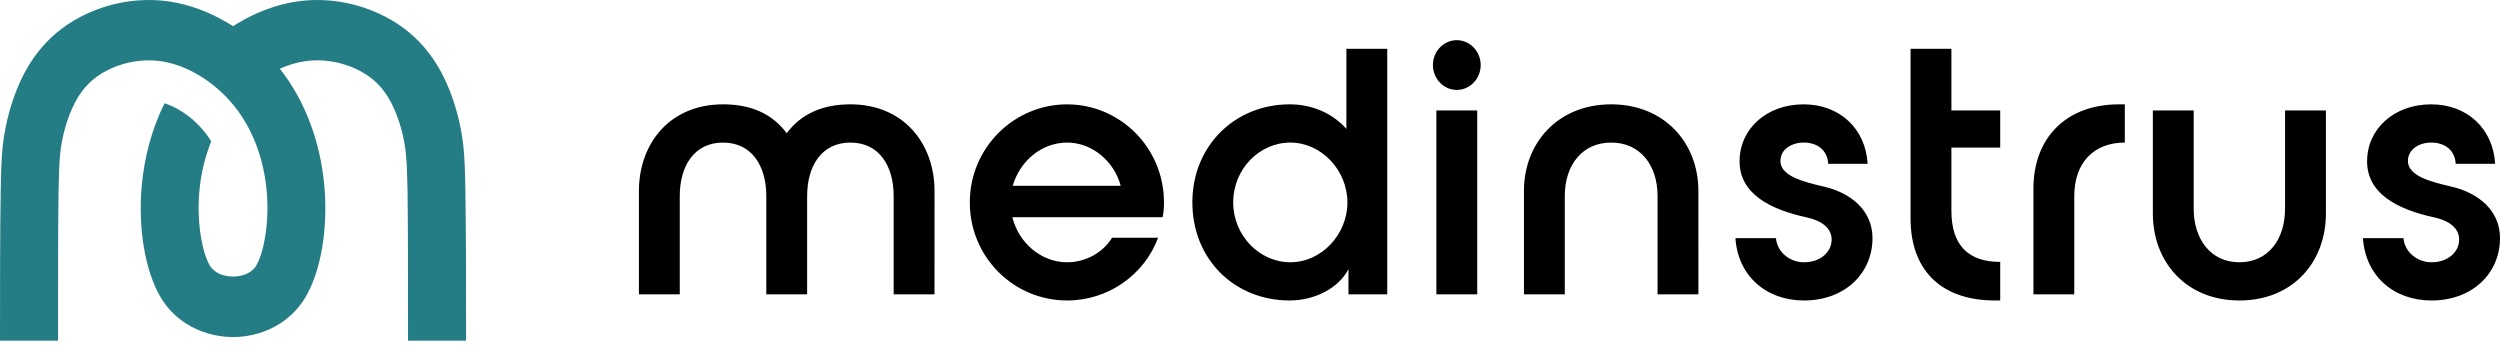 <?xml version="1.0" encoding="UTF-8"?> <svg xmlns="http://www.w3.org/2000/svg" width="216" height="30" viewBox="0 0 216 30" fill="none"><path d="M80.742 16.492C80.742 12.443 78.11 9.015 73.475 9.015C71.083 9.015 69.229 9.826 67.972 11.508C66.716 9.826 64.892 9.015 62.47 9.015C57.835 9.015 55.203 12.442 55.203 16.492V25.432H58.732V16.928C58.732 14.373 59.958 12.318 62.47 12.318C64.982 12.318 66.208 14.373 66.208 16.928V25.432H69.737V16.928C69.737 14.373 70.963 12.318 73.475 12.318C75.986 12.318 77.213 14.373 77.213 16.928V25.432H80.741L80.742 16.492ZM87.5 16.056C88.098 13.938 89.982 12.318 92.195 12.318C94.378 12.318 96.262 13.938 96.83 16.056H87.5ZM96.082 20.542C95.275 21.85 93.78 22.66 92.195 22.66C89.952 22.66 88.008 20.978 87.47 18.766H100.449C100.538 18.362 100.568 17.925 100.568 17.489C100.568 12.755 96.77 9.016 92.195 9.016C87.62 9.016 83.791 12.755 83.791 17.489C83.791 22.255 87.62 25.962 92.195 25.962C95.754 25.962 98.864 23.75 100.06 20.542H96.082ZM116.417 17.489C116.417 20.261 114.175 22.66 111.483 22.66C108.822 22.66 106.549 20.355 106.549 17.489C106.549 14.592 108.822 12.318 111.483 12.318C114.174 12.318 116.417 14.717 116.417 17.489ZM116.328 11.134C115.132 9.794 113.397 9.015 111.424 9.015C106.729 9.015 103.02 12.567 103.02 17.488C103.02 22.41 106.669 25.961 111.424 25.961C113.547 25.961 115.64 24.933 116.507 23.251V25.431H119.857V4.218H116.328V11.134ZM124.103 9.545V25.432H127.632V9.545H124.103ZM123.804 5.62C123.804 6.804 124.731 7.77 125.868 7.77C127.004 7.77 127.931 6.804 127.931 5.62C127.931 4.436 127.004 3.471 125.868 3.471C124.731 3.471 123.804 4.437 123.804 5.62ZM146.741 16.492C146.741 12.349 143.81 9.015 139.205 9.015C134.6 9.015 131.669 12.349 131.669 16.492V25.432H135.198V16.928C135.198 14.28 136.693 12.318 139.205 12.318C141.717 12.318 143.213 14.28 143.213 16.928V25.432H146.742L146.741 16.492ZM153.44 20.573H149.941C150.15 23.812 152.572 25.962 155.862 25.962C159.421 25.962 161.783 23.594 161.783 20.573C161.783 18.143 159.869 16.648 157.567 16.118C155.832 15.713 153.828 15.215 153.828 13.906C153.828 12.909 154.786 12.318 155.832 12.318C157.058 12.318 157.896 13.003 157.955 14.155H161.365C161.185 11.102 158.942 9.015 155.832 9.015C152.633 9.015 150.3 11.134 150.3 13.938C150.3 16.679 152.812 18.081 156.161 18.797C157.417 19.077 158.254 19.731 158.254 20.697C158.254 21.787 157.267 22.66 155.862 22.66C154.666 22.66 153.559 21.819 153.44 20.573ZM168.601 12.754H172.818V9.545H168.601V4.218H165.072V18.89C165.072 23.095 167.465 25.961 172.369 25.961H172.818V22.628C170.096 22.628 168.601 21.226 168.601 18.205V12.754ZM183.075 9.015C178.499 9.015 175.689 11.944 175.689 16.274V25.432H179.217V16.959C179.217 14 180.952 12.318 183.584 12.318V9.015H183.075ZM186.006 18.454C186.006 22.628 188.877 25.962 193.482 25.962C198.117 25.962 200.958 22.628 200.958 18.454V9.545H197.429V18.018C197.429 20.666 195.994 22.66 193.482 22.66C191 22.66 189.534 20.666 189.534 18.018V9.545H186.006V18.454ZM207.657 20.573H204.158C204.367 23.812 206.789 25.962 210.079 25.962C213.638 25.962 216 23.594 216 20.573C216 18.143 214.086 16.648 211.784 16.118C210.049 15.713 208.045 15.215 208.045 13.906C208.045 12.909 209.003 12.318 210.049 12.318C211.275 12.318 212.112 13.003 212.172 14.155H215.582C215.402 11.102 213.159 9.015 210.049 9.015C206.85 9.015 204.517 11.134 204.517 13.938C204.517 16.679 207.029 18.081 210.378 18.797C211.634 19.077 212.471 19.731 212.471 20.697C212.471 21.787 211.484 22.66 210.079 22.66C208.883 22.66 207.776 21.819 207.657 20.573Z" fill="black"></path><path d="M35.253 29.433C35.253 24.249 35.252 19.065 35.212 16.57C35.188 15.124 35.152 14.106 35.067 13.249C34.923 11.803 34.461 10.133 33.792 8.863C33.417 8.152 32.924 7.463 32.261 6.904C31.536 6.293 30.591 5.8 29.535 5.507C28.531 5.228 27.444 5.132 26.368 5.288C25.637 5.393 24.899 5.616 24.178 5.935C26.432 8.796 27.702 12.406 28.024 16.072C28.183 17.878 28.113 19.676 27.857 21.266C27.576 23.011 27.059 24.58 26.358 25.739C25.812 26.642 25.09 27.365 24.264 27.907C23.031 28.716 21.571 29.121 20.134 29.121C18.698 29.121 17.238 28.716 16.006 27.907C15.178 27.365 14.457 26.642 13.911 25.739C13.21 24.579 12.693 23.011 12.413 21.265C12.157 19.675 12.086 17.876 12.245 16.072C12.464 13.588 13.116 11.141 14.215 8.922C15.843 9.452 17.328 10.721 18.249 12.212C17.693 13.622 17.357 15.021 17.223 16.541C17.106 17.874 17.16 19.214 17.351 20.408C17.526 21.496 17.8 22.395 18.144 22.963C18.553 23.64 19.407 23.895 20.134 23.895C20.86 23.895 21.717 23.64 22.125 22.963C22.469 22.395 22.743 21.497 22.918 20.409C23.11 19.215 23.164 17.875 23.046 16.541C22.812 13.862 21.899 11.22 20.227 9.144C19.371 8.097 18.385 7.225 17.241 6.535C16.221 5.919 15.073 5.457 13.902 5.288C12.826 5.133 11.739 5.229 10.735 5.507C9.679 5.801 8.733 6.294 8.009 6.905C7.346 7.463 6.853 8.153 6.477 8.864C5.81 10.13 5.347 11.808 5.203 13.249C5.117 14.107 5.082 15.124 5.058 16.57C5.017 19.065 5.017 24.249 5.017 29.433H0C0 24.797 0 20.161 0.061 16.489C0.087 14.851 0.128 13.696 0.226 12.718C0.438 10.592 1.102 8.22 2.087 6.353C2.739 5.116 3.63 3.889 4.873 2.842C6.123 1.79 7.714 0.951 9.462 0.465C11.067 0.02 12.825 -0.131 14.588 0.123C16.37 0.381 18.136 1.05 19.749 2.023L20.135 2.263L20.521 2.023C22.135 1.05 23.9 0.381 25.682 0.123C27.445 -0.131 29.203 0.02 30.808 0.465C32.556 0.951 34.148 1.79 35.397 2.842C36.64 3.889 37.531 5.116 38.183 6.353C39.168 8.221 39.833 10.592 40.045 12.718C40.142 13.696 40.183 14.851 40.209 16.489C40.27 20.161 40.27 24.797 40.27 29.433L35.253 29.433Z" fill="#247D85"></path></svg> 